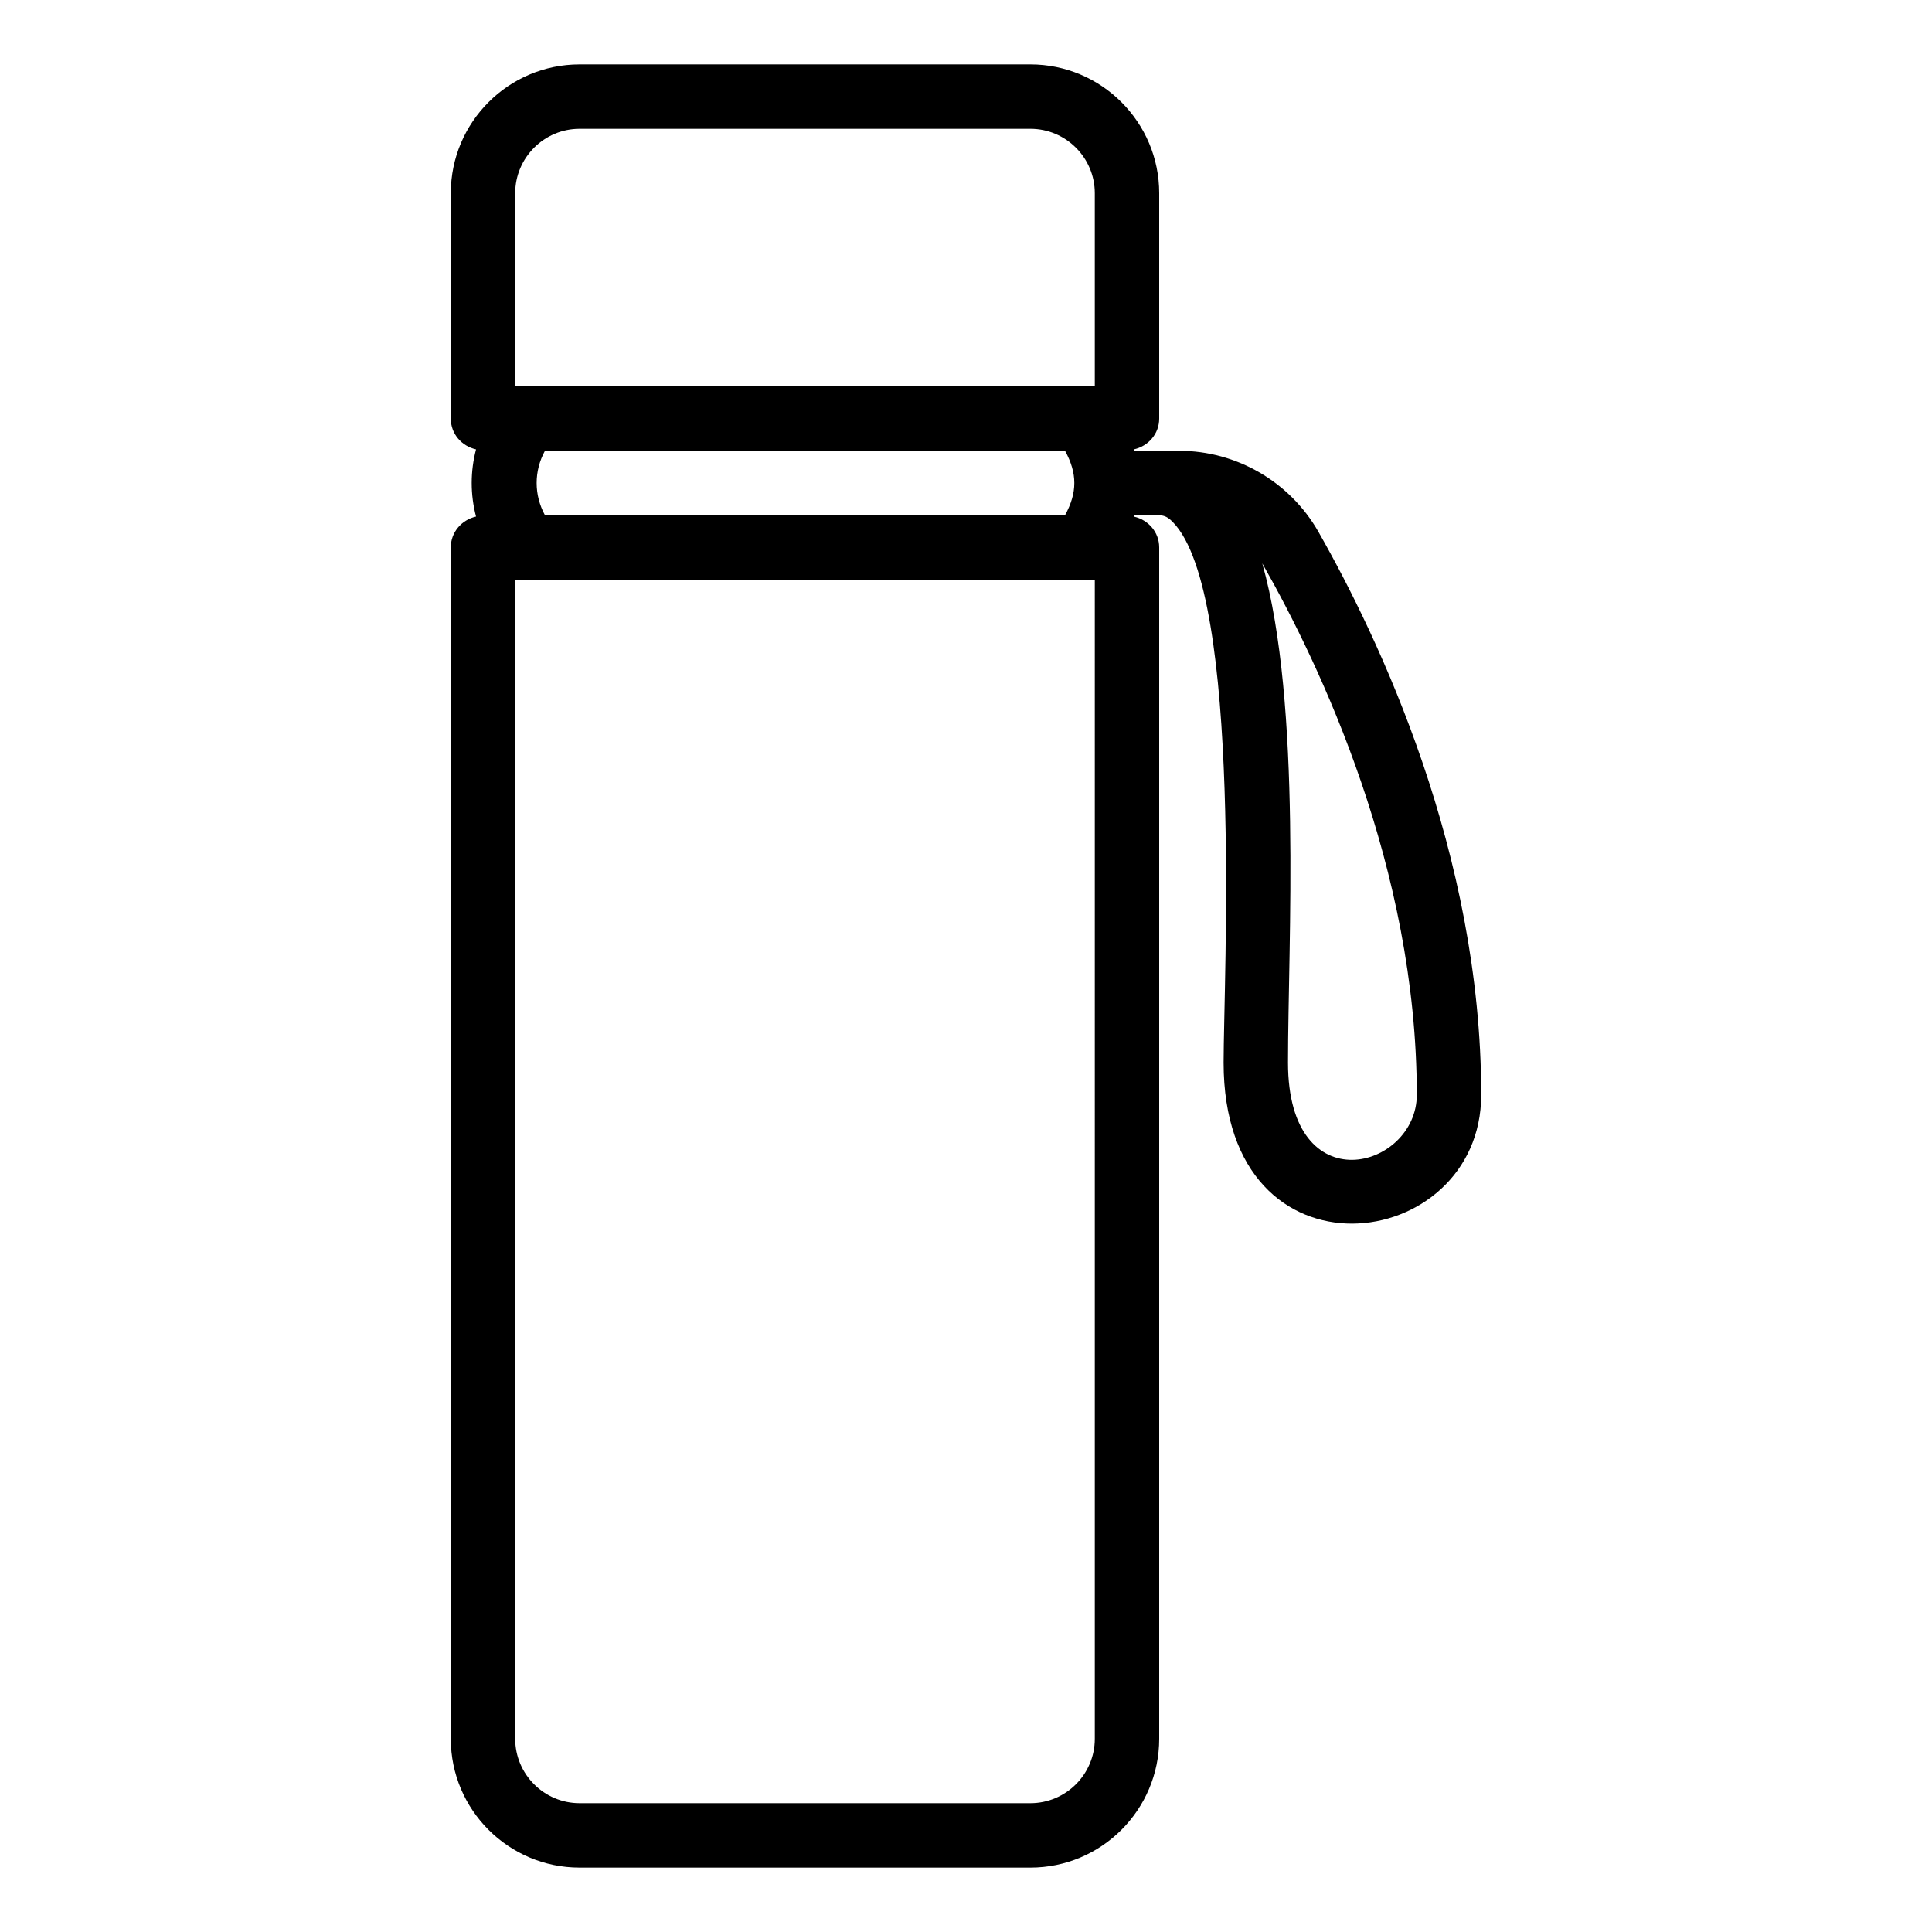 <?xml version="1.0" encoding="UTF-8"?> <svg xmlns="http://www.w3.org/2000/svg" id="Image" height="512" viewBox="0 0 30 30" width="512"><path d="m20.472 8.257c-.442-.775-1.27-1.257-2.162-1.257h-.697c-.002-.007-.004-.014-.006-.022.223-.05.393-.24.393-.478v-3.5c0-1.103-.897-2-2-2h-7c-1.103 0-2 .897-2 2v3.5c0 .238.17.428.392.478-.09.343-.09.701 0 1.043-.222.051-.392.241-.392.479v18.5c0 1.103.897 2 2 2h7c1.103 0 2-.897 2-2v-18.5c0-.238-.17-.428-.392-.478.002-.008.004-.015.005-.022.402.01.449-.045.599.107 1.09 1.115.788 7.132.788 8.393 0 3.52 4 2.981 4 .5 0-3.746-1.584-7.085-2.528-8.743zm-12.01-.257c-.172-.315-.172-.685 0-1h8.076c.192.351.192.649 0 1zm-.462-5c0-.551.449-1 1-1h7c.551 0 1 .449 1 1v3h-9zm9 24c0 .551-.449 1-1 1h-7c-.551 0-1-.449-1-1v-18h9zm3-10.5c0-1.847.219-5.553-.399-7.751.001.001.001.002.002.003.895 1.572 2.397 4.733 2.397 8.248 0 1.154-2 1.706-2-.5z"></path></svg> 